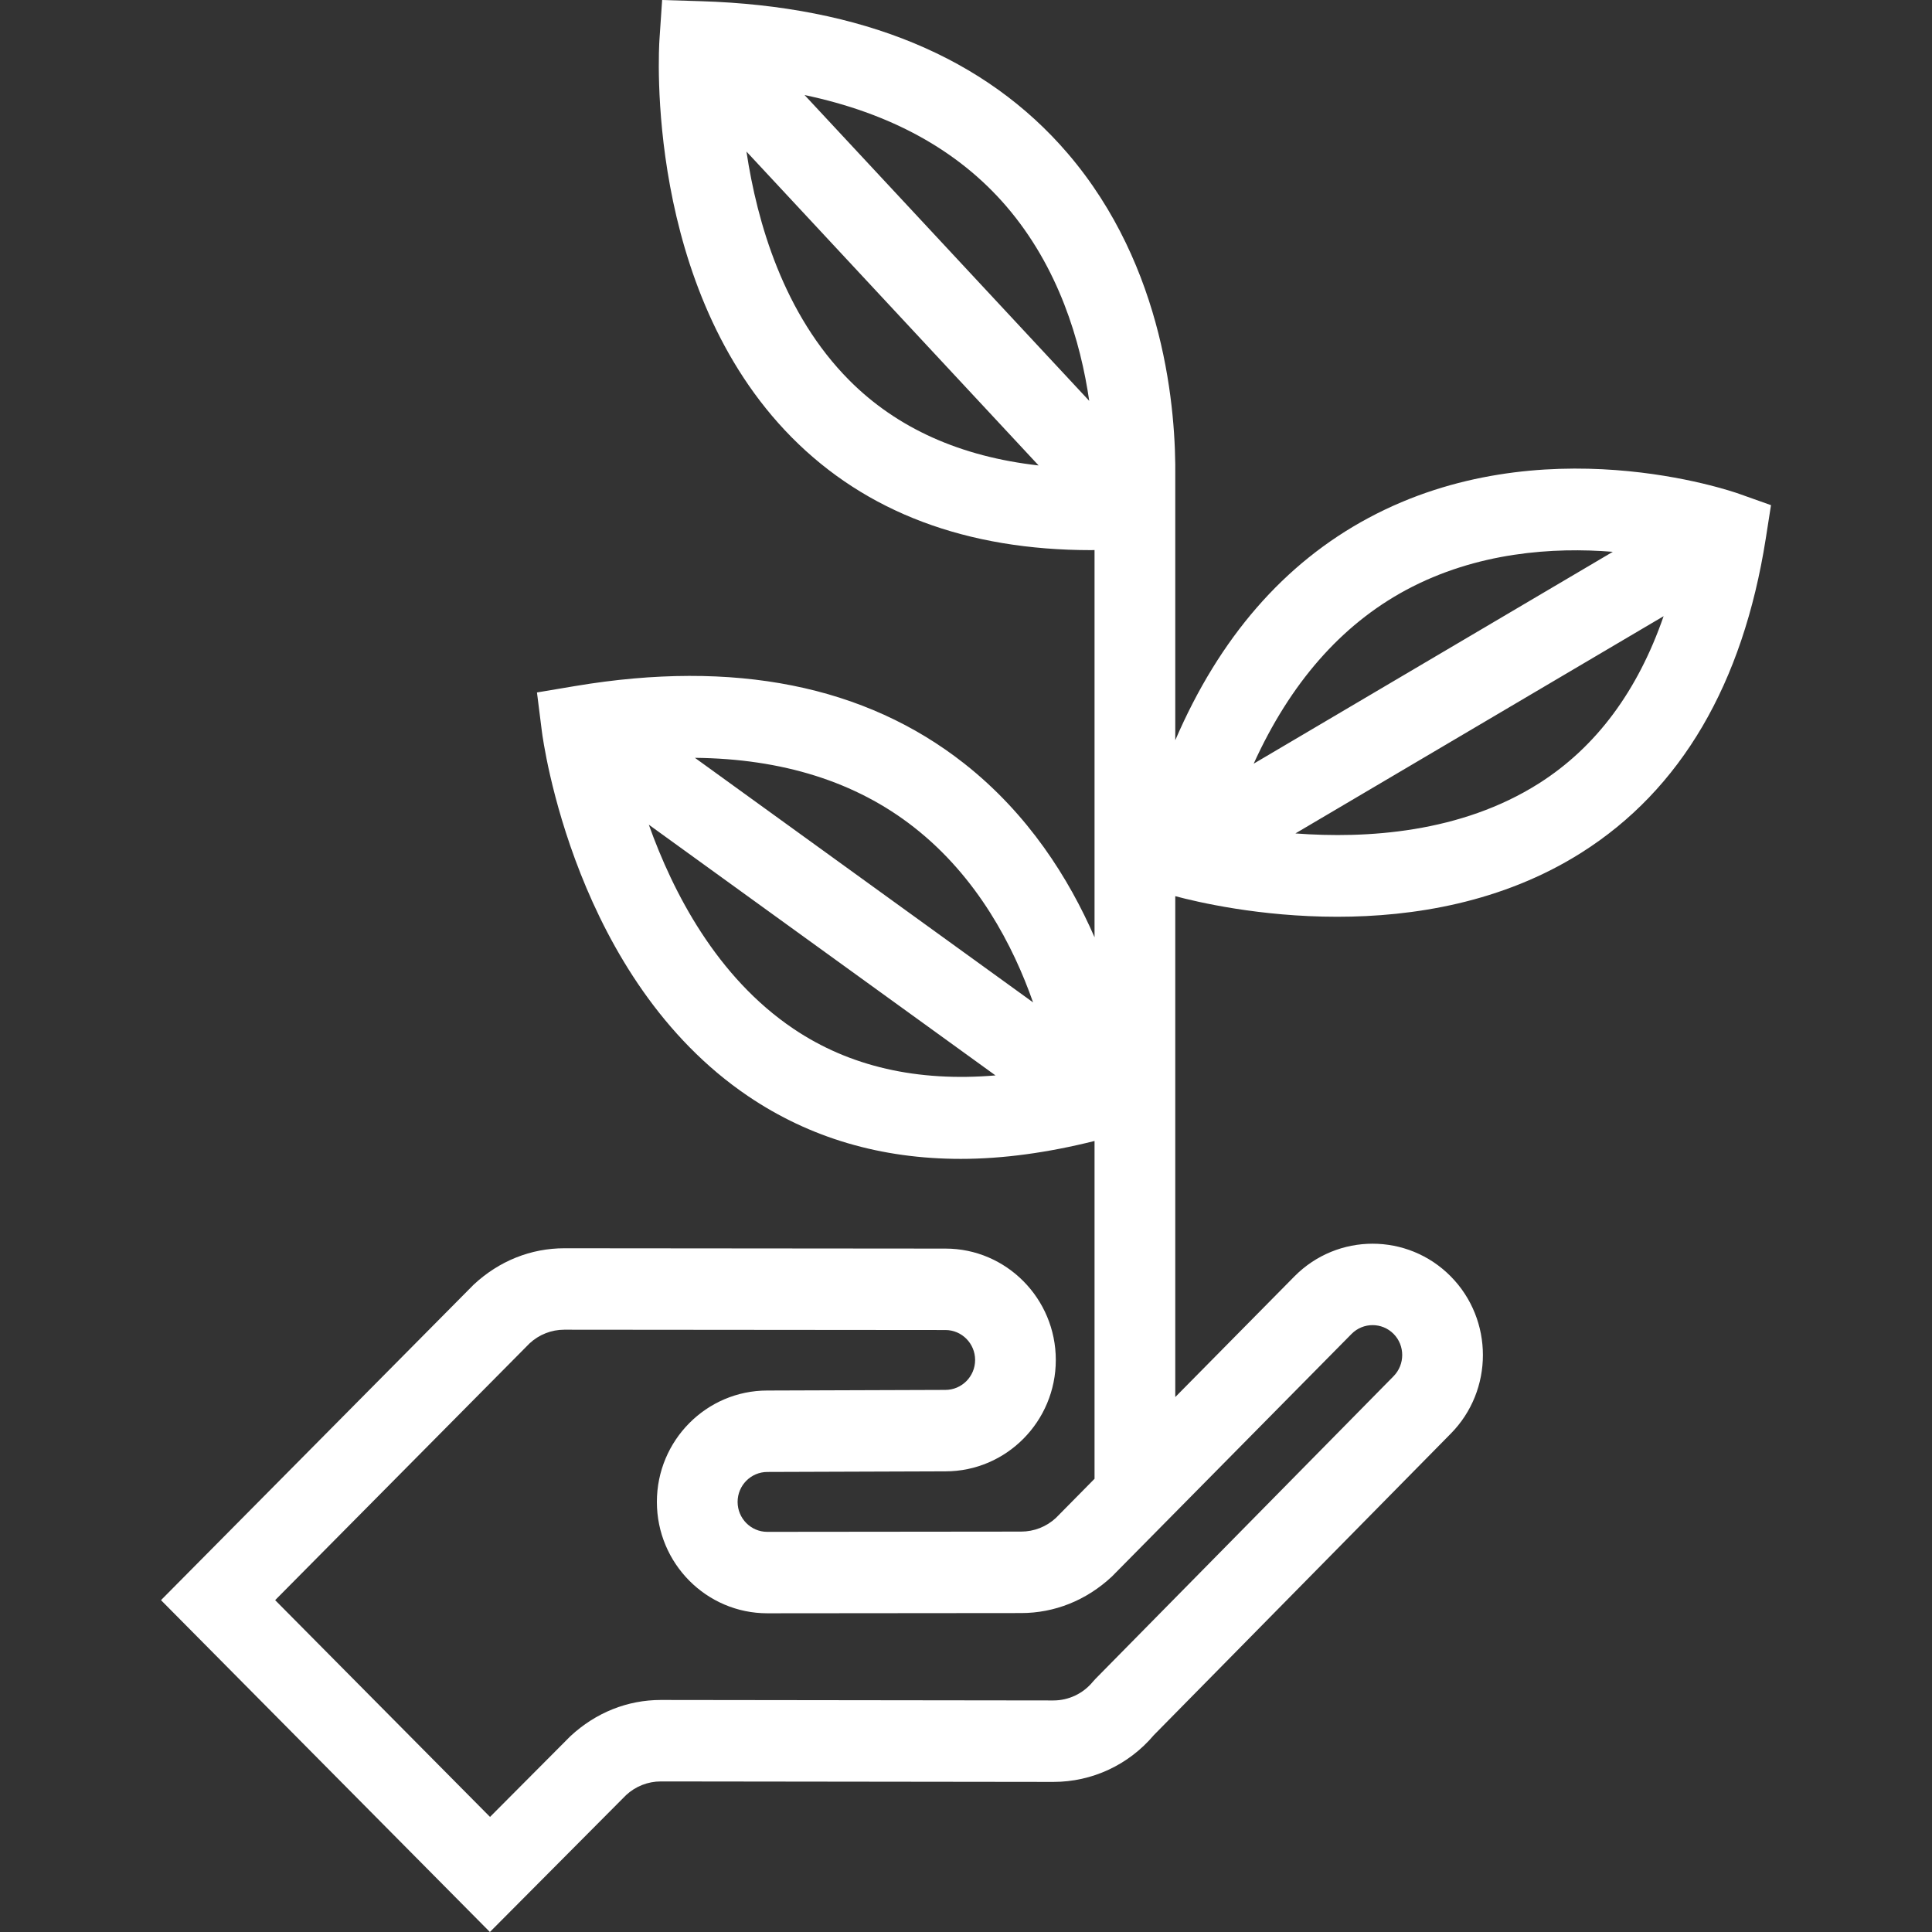 <svg width="60" height="60" viewBox="0 0 60 60" fill="none" xmlns="http://www.w3.org/2000/svg">
<rect x="0" y="0" width="60" height="60" fill="#333333" stroke="none"/>
<path fill-rule="evenodd" clip-rule="evenodd" d="M47.795 24.328C45.364 25.871 42.43 26.049 40.23 25.883L51.665 19.136C50.863 21.452 49.574 23.199 47.795 24.328ZM43.659 18.327C45.868 17.138 48.255 16.99 50.087 17.137L38.934 23.717C40.064 21.23 41.64 19.416 43.659 18.327ZM24.641 31.949C22.253 30.339 20.897 27.707 20.15 25.612L30.916 33.398C28.494 33.602 26.387 33.127 24.641 31.949ZM32.083 31.13L21.581 23.535C24.293 23.562 26.578 24.275 28.385 25.692C30.362 27.241 31.469 29.381 32.083 31.13ZM23.182 4.707L32.255 14.455C29.837 14.183 27.859 13.304 26.37 11.805C24.337 9.758 23.512 6.91 23.182 4.707ZM31.246 6.399C32.885 8.303 33.561 10.615 33.827 12.449L24.987 2.952C27.641 3.509 29.745 4.656 31.246 6.399ZM41.975 41.425C42.335 41.062 42.919 41.063 43.278 41.424C43.637 41.786 43.637 42.377 43.276 42.742L34.019 52.14L33.942 52.225C33.638 52.596 33.189 52.809 32.714 52.809L20.523 52.794C19.491 52.794 18.504 53.183 17.71 53.923L15.218 56.426L8.545 49.694L16.447 41.719C16.741 41.446 17.125 41.295 17.525 41.295L29.361 41.305C29.869 41.305 30.283 41.723 30.283 42.235C30.283 42.748 29.869 43.165 29.357 43.165L23.828 43.184C21.938 43.184 20.4 44.735 20.4 46.643C20.4 48.551 21.938 50.102 23.829 50.102L31.712 50.095C32.744 50.095 33.732 49.706 34.529 48.963L41.975 41.425ZM54.015 15.338C53.766 15.249 47.868 13.207 42.502 16.084C39.876 17.491 37.867 19.809 36.499 22.989V14.824C36.524 12.782 36.191 8.301 33.156 4.761C30.601 1.78 26.769 0.191 21.769 0.037L20.563 0L20.481 1.215C20.459 1.529 20.012 8.961 24.588 13.583C26.892 15.91 30.016 17.085 33.891 17.085C33.924 17.085 33.959 17.082 33.992 17.082V29.108C33.198 27.285 31.939 25.282 29.944 23.711C26.864 21.287 22.802 20.477 17.866 21.305L16.676 21.505L16.828 22.712C16.868 23.025 17.857 30.404 23.234 34.043C25.151 35.34 27.36 35.99 29.837 35.99C31.147 35.99 32.536 35.798 33.992 35.434V45.925L32.792 47.141C32.497 47.414 32.114 47.565 31.711 47.565L23.828 47.573C23.32 47.573 22.907 47.156 22.907 46.643C22.907 46.131 23.32 45.713 23.832 45.713L29.361 45.694C31.252 45.694 32.789 44.143 32.789 42.235C32.789 40.328 31.252 38.776 29.363 38.776L17.526 38.766C16.493 38.766 15.507 39.154 14.711 39.895L5 49.694L15.214 60L19.443 55.749C19.738 55.475 20.122 55.324 20.521 55.324L32.713 55.339C33.918 55.339 35.052 54.81 35.833 53.886L45.051 44.527C46.387 43.179 46.387 40.985 45.051 39.636C43.714 38.287 41.539 38.287 40.201 39.638L36.499 43.387V27.831C37.171 28.011 39.118 28.471 41.529 28.471C43.874 28.471 46.656 28.035 49.116 26.478C52.201 24.526 54.126 21.246 54.837 16.729L55 15.688L54.015 15.338V15.338Z" fill="white"/>
</svg>
